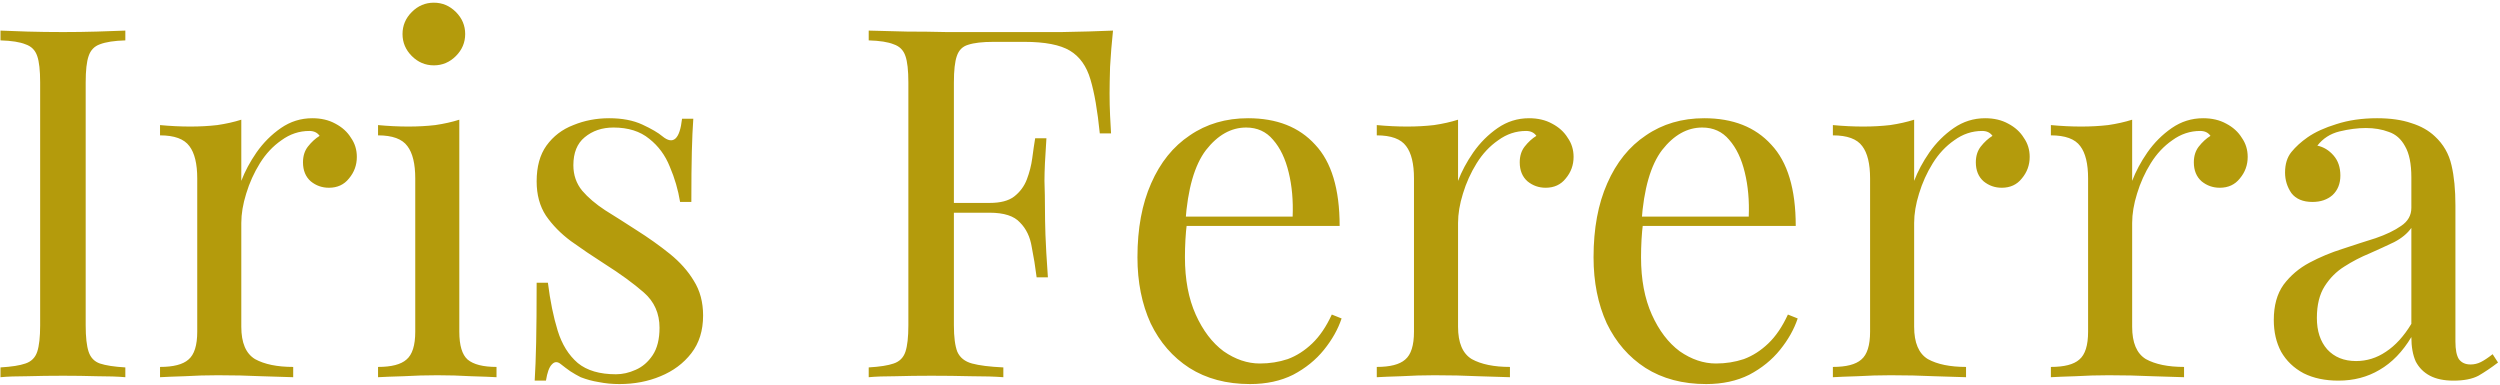 <?xml version="1.0" encoding="UTF-8"?> <svg xmlns="http://www.w3.org/2000/svg" width="623" height="96" viewBox="0 0 623 96" fill="none"><path d="M31.234 7.624V10.064C28.469 10.145 26.354 10.471 24.89 11.04C23.507 11.528 22.572 12.504 22.084 13.968C21.596 15.351 21.352 17.547 21.352 20.556V81.068C21.352 83.996 21.596 86.192 22.084 87.656C22.572 89.12 23.507 90.096 24.89 90.584C26.354 91.072 28.469 91.397 31.234 91.56V94C29.363 93.837 27.005 93.756 24.158 93.756C21.393 93.675 18.587 93.634 15.74 93.634C12.568 93.634 9.599 93.675 6.834 93.756C4.069 93.756 1.832 93.837 0.124 94V91.56C2.889 91.397 4.963 91.072 6.346 90.584C7.81 90.096 8.786 89.12 9.274 87.656C9.762 86.192 10.006 83.996 10.006 81.068V20.556C10.006 17.547 9.762 15.351 9.274 13.968C8.786 12.504 7.81 11.528 6.346 11.04C4.963 10.471 2.889 10.145 0.124 10.064V7.624C1.832 7.705 4.069 7.787 6.834 7.868C9.599 7.949 12.568 7.99 15.74 7.99C18.587 7.99 21.393 7.949 24.158 7.868C27.005 7.787 29.363 7.705 31.234 7.624ZM77.822 29.462C80.018 29.462 81.929 29.909 83.556 30.804C85.264 31.699 86.565 32.878 87.46 34.342C88.436 35.725 88.924 37.311 88.924 39.1C88.924 41.133 88.273 42.923 86.972 44.468C85.752 46.013 84.085 46.786 81.97 46.786C80.262 46.786 78.757 46.257 77.456 45.2C76.154 44.061 75.504 42.475 75.504 40.442C75.504 38.897 75.91 37.595 76.724 36.538C77.618 35.399 78.594 34.505 79.652 33.854C79.082 33.041 78.228 32.634 77.09 32.634C74.569 32.634 72.251 33.407 70.136 34.952C68.021 36.416 66.232 38.327 64.768 40.686C63.304 43.045 62.165 45.566 61.352 48.25C60.538 50.853 60.132 53.293 60.132 55.57V81.434C60.132 85.419 61.27 88.103 63.548 89.486C65.906 90.787 69.079 91.438 73.064 91.438V94C71.193 93.919 68.55 93.837 65.134 93.756C61.718 93.593 58.099 93.512 54.276 93.512C51.511 93.512 48.745 93.593 45.98 93.756C43.296 93.837 41.263 93.919 39.88 94V91.438C43.215 91.438 45.573 90.828 46.956 89.608C48.42 88.388 49.152 86.07 49.152 82.654V44.468C49.152 40.808 48.501 38.124 47.2 36.416C45.898 34.627 43.459 33.732 39.88 33.732V31.17C42.483 31.414 45.004 31.536 47.444 31.536C49.803 31.536 52.039 31.414 54.154 31.17C56.35 30.845 58.343 30.397 60.132 29.828V45.078C61.026 42.719 62.287 40.361 63.914 38.002C65.622 35.562 67.655 33.529 70.014 31.902C72.373 30.275 74.975 29.462 77.822 29.462ZM108.116 0.67C110.231 0.67 112.061 1.443 113.606 2.988C115.151 4.533 115.924 6.363 115.924 8.478C115.924 10.593 115.151 12.423 113.606 13.968C112.061 15.513 110.231 16.286 108.116 16.286C106.001 16.286 104.171 15.513 102.626 13.968C101.081 12.423 100.308 10.593 100.308 8.478C100.308 6.363 101.081 4.533 102.626 2.988C104.171 1.443 106.001 0.67 108.116 0.67ZM114.46 29.828V82.654C114.46 86.07 115.151 88.388 116.534 89.608C117.998 90.828 120.397 91.438 123.732 91.438V94C122.349 93.919 120.235 93.837 117.388 93.756C114.623 93.593 111.817 93.512 108.97 93.512C106.205 93.512 103.399 93.593 100.552 93.756C97.705 93.837 95.591 93.919 94.208 94V91.438C97.543 91.438 99.901 90.828 101.284 89.608C102.748 88.388 103.48 86.07 103.48 82.654V44.468C103.48 40.808 102.829 38.124 101.528 36.416C100.227 34.627 97.787 33.732 94.208 33.732V31.17C96.811 31.414 99.332 31.536 101.772 31.536C104.131 31.536 106.367 31.414 108.482 31.17C110.678 30.845 112.671 30.397 114.46 29.828ZM151.788 29.462C155.041 29.462 157.807 29.991 160.084 31.048C162.361 32.105 164.029 33.081 165.086 33.976C167.77 36.172 169.397 34.708 169.966 29.584H172.772C172.609 31.861 172.487 34.586 172.406 37.758C172.325 40.849 172.284 45.037 172.284 50.324H169.478C168.99 47.315 168.136 44.387 166.916 41.54C165.777 38.693 164.069 36.375 161.792 34.586C159.515 32.715 156.546 31.78 152.886 31.78C150.039 31.78 147.64 32.593 145.688 34.22C143.817 35.765 142.882 38.083 142.882 41.174C142.882 43.614 143.614 45.729 145.078 47.518C146.542 49.226 148.453 50.853 150.812 52.398C153.171 53.862 155.733 55.489 158.498 57.278C161.589 59.23 164.395 61.223 166.916 63.256C169.437 65.289 171.43 67.526 172.894 69.966C174.439 72.406 175.212 75.293 175.212 78.628C175.212 82.369 174.236 85.501 172.284 88.022C170.332 90.543 167.77 92.455 164.598 93.756C161.507 95.057 158.091 95.708 154.35 95.708C152.561 95.708 150.853 95.545 149.226 95.22C147.681 94.976 146.176 94.569 144.712 94C143.899 93.593 143.045 93.105 142.15 92.536C141.337 91.967 140.523 91.357 139.71 90.706C138.897 90.055 138.165 90.096 137.514 90.828C136.863 91.479 136.375 92.821 136.05 94.854H133.244C133.407 92.251 133.529 89.079 133.61 85.338C133.691 81.597 133.732 76.635 133.732 70.454H136.538C137.107 75.009 137.921 78.994 138.978 82.41C140.035 85.826 141.703 88.51 143.98 90.462C146.257 92.333 149.429 93.268 153.496 93.268C155.123 93.268 156.749 92.902 158.376 92.17C160.084 91.438 161.507 90.218 162.646 88.51C163.785 86.802 164.354 84.525 164.354 81.678C164.354 78.099 163.053 75.171 160.45 72.894C157.847 70.617 154.553 68.217 150.568 65.696C147.64 63.825 144.875 61.955 142.272 60.084C139.751 58.213 137.677 56.099 136.05 53.74C134.505 51.381 133.732 48.535 133.732 45.2C133.732 41.54 134.545 38.571 136.172 36.294C137.88 33.935 140.117 32.227 142.882 31.17C145.647 30.031 148.616 29.462 151.788 29.462ZM277.361 7.624C277.036 10.715 276.792 13.724 276.629 16.652C276.548 19.499 276.507 21.695 276.507 23.24C276.507 25.192 276.548 27.022 276.629 28.73C276.711 30.438 276.792 31.943 276.873 33.244H274.067C273.498 27.551 272.725 23.077 271.749 19.824C270.773 16.489 269.065 14.09 266.625 12.626C264.185 11.162 260.403 10.43 255.279 10.43H247.593C244.828 10.43 242.713 10.674 241.249 11.162C239.867 11.569 238.931 12.504 238.443 13.968C237.955 15.351 237.711 17.547 237.711 20.556V81.068C237.711 83.996 237.996 86.192 238.565 87.656C239.216 89.12 240.436 90.096 242.225 90.584C244.015 91.072 246.617 91.397 250.033 91.56V94C247.919 93.837 245.235 93.756 241.981 93.756C238.728 93.675 235.434 93.634 232.099 93.634C228.927 93.634 225.959 93.675 223.193 93.756C220.428 93.756 218.191 93.837 216.483 94V91.56C219.249 91.397 221.323 91.072 222.705 90.584C224.169 90.096 225.145 89.12 225.633 87.656C226.121 86.192 226.365 83.996 226.365 81.068V20.556C226.365 17.547 226.121 15.351 225.633 13.968C225.145 12.504 224.169 11.528 222.705 11.04C221.323 10.471 219.249 10.145 216.483 10.064V7.624C219.493 7.705 222.665 7.787 225.999 7.868C229.334 7.868 232.628 7.909 235.881 7.99C239.135 7.99 242.144 7.99 244.909 7.99C247.756 7.99 250.074 7.99 251.863 7.99C255.605 7.99 259.834 7.99 264.551 7.99C269.35 7.909 273.62 7.787 277.361 7.624ZM258.451 50.568C258.451 50.568 258.451 50.975 258.451 51.788C258.451 52.601 258.451 53.008 258.451 53.008H234.051C234.051 53.008 234.051 52.601 234.051 51.788C234.051 50.975 234.051 50.568 234.051 50.568H258.451ZM260.769 34.464C260.444 39.1 260.281 42.638 260.281 45.078C260.363 47.518 260.403 49.755 260.403 51.788C260.403 53.821 260.444 56.058 260.525 58.498C260.607 60.938 260.81 64.476 261.135 69.112H258.329C258.004 66.509 257.597 63.988 257.109 61.548C256.703 59.027 255.727 56.993 254.181 55.448C252.717 53.821 250.196 53.008 246.617 53.008V50.568C249.301 50.568 251.335 50.039 252.717 48.982C254.181 47.843 255.239 46.42 255.889 44.712C256.54 43.004 256.987 41.255 257.231 39.466C257.475 37.595 257.719 35.928 257.963 34.464H260.769ZM311.024 29.462C318.181 29.462 323.753 31.658 327.738 36.05C331.805 40.361 333.838 47.111 333.838 56.302H290.772L290.65 53.984H322.126C322.289 49.999 321.963 46.339 321.15 43.004C320.337 39.588 319.035 36.863 317.246 34.83C315.538 32.797 313.301 31.78 310.536 31.78C306.795 31.78 303.46 33.651 300.532 37.392C297.685 41.133 295.977 47.071 295.408 55.204L295.774 55.692C295.611 56.912 295.489 58.254 295.408 59.718C295.327 61.182 295.286 62.646 295.286 64.11C295.286 69.641 296.181 74.399 297.97 78.384C299.759 82.369 302.077 85.419 304.924 87.534C307.852 89.567 310.861 90.584 313.952 90.584C316.392 90.584 318.71 90.218 320.906 89.486C323.102 88.673 325.135 87.371 327.006 85.582C328.877 83.793 330.503 81.393 331.886 78.384L334.326 79.36C333.431 82.044 331.967 84.647 329.934 87.168C327.901 89.689 325.339 91.763 322.248 93.39C319.157 94.935 315.579 95.708 311.512 95.708C305.656 95.708 300.613 94.366 296.384 91.682C292.236 88.998 289.023 85.297 286.746 80.58C284.55 75.781 283.452 70.291 283.452 64.11C283.452 56.953 284.591 50.812 286.868 45.688C289.145 40.483 292.358 36.497 296.506 33.732C300.654 30.885 305.493 29.462 311.024 29.462ZM381.035 29.462C383.231 29.462 385.142 29.909 386.769 30.804C388.477 31.699 389.778 32.878 390.673 34.342C391.649 35.725 392.137 37.311 392.137 39.1C392.137 41.133 391.486 42.923 390.185 44.468C388.965 46.013 387.297 46.786 385.183 46.786C383.475 46.786 381.97 46.257 380.669 45.2C379.367 44.061 378.717 42.475 378.717 40.442C378.717 38.897 379.123 37.595 379.937 36.538C380.831 35.399 381.807 34.505 382.865 33.854C382.295 33.041 381.441 32.634 380.303 32.634C377.781 32.634 375.463 33.407 373.349 34.952C371.234 36.416 369.445 38.327 367.981 40.686C366.517 43.045 365.378 45.566 364.565 48.25C363.751 50.853 363.345 53.293 363.345 55.57V81.434C363.345 85.419 364.483 88.103 366.761 89.486C369.119 90.787 372.291 91.438 376.277 91.438V94C374.406 93.919 371.763 93.837 368.347 93.756C364.931 93.593 361.311 93.512 357.489 93.512C354.723 93.512 351.958 93.593 349.193 93.756C346.509 93.837 344.475 93.919 343.093 94V91.438C346.427 91.438 348.786 90.828 350.169 89.608C351.633 88.388 352.365 86.07 352.365 82.654V44.468C352.365 40.808 351.714 38.124 350.413 36.416C349.111 34.627 346.671 33.732 343.093 33.732V31.17C345.695 31.414 348.217 31.536 350.657 31.536C353.015 31.536 355.252 31.414 357.367 31.17C359.563 30.845 361.555 30.397 363.345 29.828V45.078C364.239 42.719 365.5 40.361 367.127 38.002C368.835 35.562 370.868 33.529 373.227 31.902C375.585 30.275 378.188 29.462 381.035 29.462ZM424.684 29.462C431.841 29.462 437.413 31.658 441.398 36.05C445.465 40.361 447.498 47.111 447.498 56.302H404.432L404.31 53.984H435.786C435.949 49.999 435.623 46.339 434.81 43.004C433.997 39.588 432.695 36.863 430.906 34.83C429.198 32.797 426.961 31.78 424.196 31.78C420.455 31.78 417.12 33.651 414.192 37.392C411.345 41.133 409.637 47.071 409.068 55.204L409.434 55.692C409.271 56.912 409.149 58.254 409.068 59.718C408.987 61.182 408.946 62.646 408.946 64.11C408.946 69.641 409.841 74.399 411.63 78.384C413.419 82.369 415.737 85.419 418.584 87.534C421.512 89.567 424.521 90.584 427.612 90.584C430.052 90.584 432.37 90.218 434.566 89.486C436.762 88.673 438.795 87.371 440.666 85.582C442.537 83.793 444.163 81.393 445.546 78.384L447.986 79.36C447.091 82.044 445.627 84.647 443.594 87.168C441.561 89.689 438.999 91.763 435.908 93.39C432.817 94.935 429.239 95.708 425.172 95.708C419.316 95.708 414.273 94.366 410.044 91.682C405.896 88.998 402.683 85.297 400.406 80.58C398.21 75.781 397.112 70.291 397.112 64.11C397.112 56.953 398.251 50.812 400.528 45.688C402.805 40.483 406.018 36.497 410.166 33.732C414.314 30.885 419.153 29.462 424.684 29.462ZM494.695 29.462C496.891 29.462 498.802 29.909 500.429 30.804C502.137 31.699 503.438 32.878 504.333 34.342C505.309 35.725 505.797 37.311 505.797 39.1C505.797 41.133 505.146 42.923 503.845 44.468C502.625 46.013 500.958 46.786 498.843 46.786C497.135 46.786 495.63 46.257 494.329 45.2C493.028 44.061 492.377 42.475 492.377 40.442C492.377 38.897 492.784 37.595 493.597 36.538C494.492 35.399 495.468 34.505 496.525 33.854C495.956 33.041 495.102 32.634 493.963 32.634C491.442 32.634 489.124 33.407 487.009 34.952C484.894 36.416 483.105 38.327 481.641 40.686C480.177 43.045 479.038 45.566 478.225 48.25C477.412 50.853 477.005 53.293 477.005 55.57V81.434C477.005 85.419 478.144 88.103 480.421 89.486C482.78 90.787 485.952 91.438 489.937 91.438V94C488.066 93.919 485.423 93.837 482.007 93.756C478.591 93.593 474.972 93.512 471.149 93.512C468.384 93.512 465.618 93.593 462.853 93.756C460.169 93.837 458.136 93.919 456.753 94V91.438C460.088 91.438 462.446 90.828 463.829 89.608C465.293 88.388 466.025 86.07 466.025 82.654V44.468C466.025 40.808 465.374 38.124 464.073 36.416C462.772 34.627 460.332 33.732 456.753 33.732V31.17C459.356 31.414 461.877 31.536 464.317 31.536C466.676 31.536 468.912 31.414 471.027 31.17C473.223 30.845 475.216 30.397 477.005 29.828V45.078C477.9 42.719 479.16 40.361 480.787 38.002C482.495 35.562 484.528 33.529 486.887 31.902C489.246 30.275 491.848 29.462 494.695 29.462ZM549.023 29.462C551.219 29.462 553.13 29.909 554.757 30.804C556.465 31.699 557.766 32.878 558.661 34.342C559.637 35.725 560.125 37.311 560.125 39.1C560.125 41.133 559.474 42.923 558.173 44.468C556.953 46.013 555.286 46.786 553.171 46.786C551.463 46.786 549.958 46.257 548.657 45.2C547.356 44.061 546.705 42.475 546.705 40.442C546.705 38.897 547.112 37.595 547.925 36.538C548.82 35.399 549.796 34.505 550.853 33.854C550.284 33.041 549.43 32.634 548.291 32.634C545.77 32.634 543.452 33.407 541.337 34.952C539.222 36.416 537.433 38.327 535.969 40.686C534.505 43.045 533.366 45.566 532.553 48.25C531.74 50.853 531.333 53.293 531.333 55.57V81.434C531.333 85.419 532.472 88.103 534.749 89.486C537.108 90.787 540.28 91.438 544.265 91.438V94C542.394 93.919 539.751 93.837 536.335 93.756C532.919 93.593 529.3 93.512 525.477 93.512C522.712 93.512 519.946 93.593 517.181 93.756C514.497 93.837 512.464 93.919 511.081 94V91.438C514.416 91.438 516.774 90.828 518.157 89.608C519.621 88.388 520.353 86.07 520.353 82.654V44.468C520.353 40.808 519.702 38.124 518.401 36.416C517.1 34.627 514.66 33.732 511.081 33.732V31.17C513.684 31.414 516.205 31.536 518.645 31.536C521.004 31.536 523.24 31.414 525.355 31.17C527.551 30.845 529.544 30.397 531.333 29.828V45.078C532.228 42.719 533.488 40.361 535.115 38.002C536.823 35.562 538.856 33.529 541.215 31.902C543.574 30.275 546.176 29.462 549.023 29.462ZM582.733 94.854C579.398 94.854 576.511 94.244 574.071 93.024C571.631 91.723 569.76 89.933 568.459 87.656C567.239 85.379 566.629 82.735 566.629 79.726C566.629 76.147 567.442 73.219 569.069 70.942C570.777 68.665 572.932 66.835 575.535 65.452C578.138 64.069 580.862 62.931 583.709 62.036C586.637 61.06 589.402 60.165 592.005 59.352C594.608 58.457 596.722 57.441 598.349 56.302C600.057 55.163 600.911 53.659 600.911 51.788V44.224C600.911 40.808 600.382 38.205 599.325 36.416C598.349 34.627 597.007 33.447 595.299 32.878C593.591 32.227 591.68 31.902 589.565 31.902C587.532 31.902 585.336 32.187 582.977 32.756C580.7 33.325 578.87 34.505 577.487 36.294C579.032 36.619 580.374 37.433 581.513 38.734C582.652 40.035 583.221 41.703 583.221 43.736C583.221 45.769 582.57 47.396 581.269 48.616C579.968 49.755 578.3 50.324 576.267 50.324C573.908 50.324 572.16 49.592 571.021 48.128C569.964 46.583 569.435 44.875 569.435 43.004C569.435 40.889 569.964 39.181 571.021 37.88C572.078 36.579 573.42 35.359 575.047 34.22C576.918 32.919 579.317 31.821 582.245 30.926C585.254 29.95 588.63 29.462 592.371 29.462C595.706 29.462 598.552 29.869 600.911 30.682C603.27 31.414 605.222 32.512 606.767 33.976C608.882 35.928 610.264 38.327 610.915 41.174C611.566 43.939 611.891 47.274 611.891 51.178V85.094C611.891 87.127 612.176 88.591 612.745 89.486C613.396 90.381 614.372 90.828 615.673 90.828C616.568 90.828 617.422 90.625 618.235 90.218C619.048 89.811 620.024 89.161 621.163 88.266L622.505 90.34C620.797 91.641 619.17 92.739 617.625 93.634C616.08 94.447 614.006 94.854 611.403 94.854C609.044 94.854 607.092 94.447 605.547 93.634C604.002 92.821 602.822 91.641 602.009 90.096C601.277 88.469 600.911 86.436 600.911 83.996C598.715 87.656 596.072 90.381 592.981 92.17C589.972 93.959 586.556 94.854 582.733 94.854ZM587.125 89.974C589.809 89.974 592.29 89.201 594.567 87.656C596.926 86.111 599.04 83.793 600.911 80.702V56.79C599.935 58.173 598.512 59.352 596.641 60.328C594.77 61.223 592.737 62.158 590.541 63.134C588.345 64.029 586.23 65.127 584.197 66.428C582.245 67.648 580.618 69.275 579.317 71.308C578.016 73.341 577.365 75.985 577.365 79.238C577.365 82.491 578.219 85.094 579.927 87.046C581.716 88.998 584.116 89.974 587.125 89.974Z" fill="#B49B0C"></path></svg> 